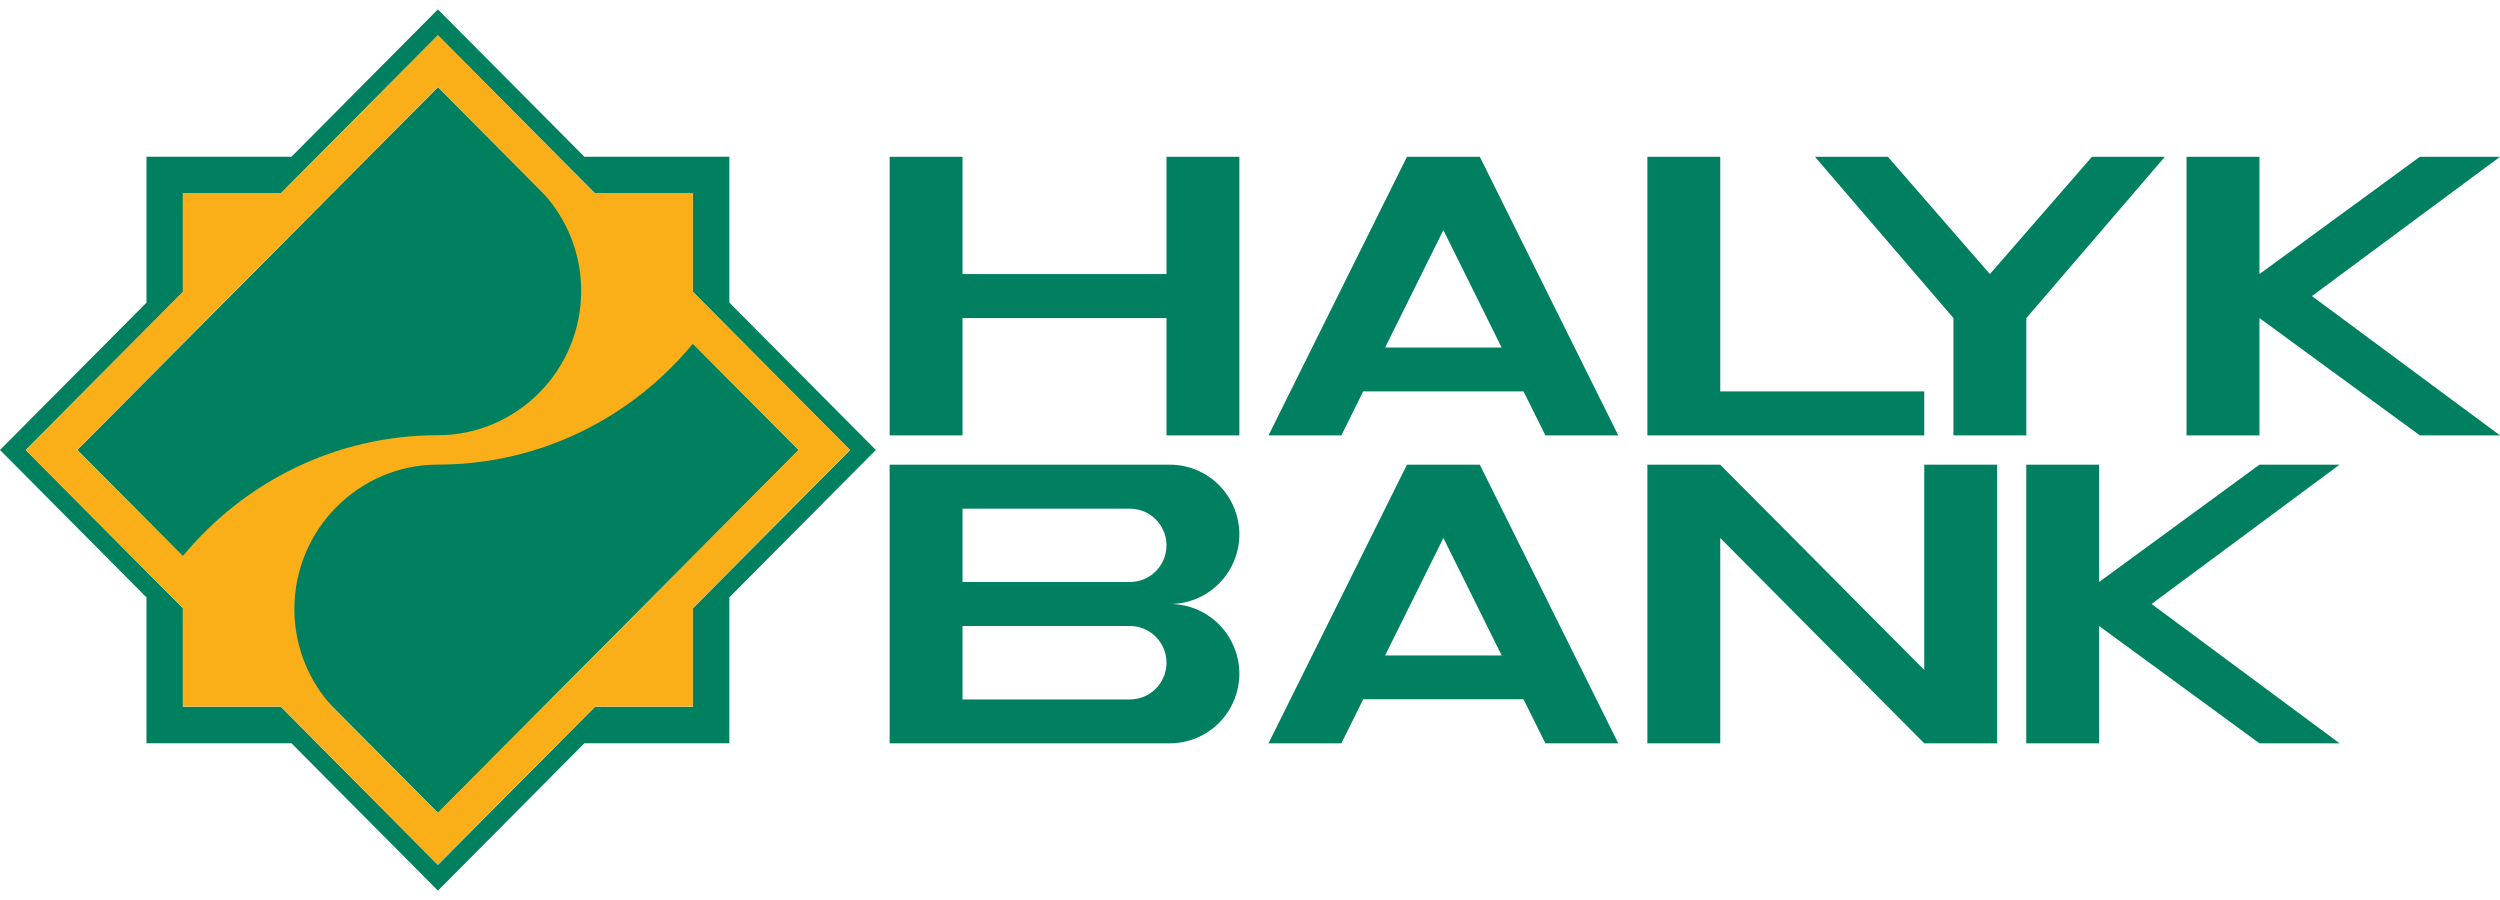 <svg width="100" height="36" viewBox="0 0 100 36" fill="none" xmlns="http://www.w3.org/2000/svg">
<path d="M3.091 18L17.52 32.516L31.948 18L17.52 3.485L3.091 18ZM7.317 24.329L1.03 18.003L7.317 11.678V7.738H11.231L17.517 1.412L23.803 7.738H27.717V11.677L34.003 18.003L27.717 24.329V28.269H23.803L17.517 34.595L11.231 28.269H7.317V24.329ZM17.516 0.375L11.658 6.27H5.859V12.105L0 17.999L5.859 23.895V29.73H11.658L17.517 35.625L23.375 29.73H29.174V23.895L35.033 17.999L29.174 12.104V6.27H23.375L17.516 0.375Z" fill="#00805F"/>
<path d="M1.028 17.997L7.314 11.673V7.734H11.228L17.514 1.409L23.799 7.734H27.714V11.673L34.001 17.997L27.715 24.322V28.261H23.8L17.515 34.586L11.229 28.261H7.314V24.322L1.028 17.997ZM7.312 22.246C9.746 19.294 13.415 17.41 17.51 17.409C20.67 17.409 23.247 14.816 23.247 11.636C23.247 10.134 22.672 8.762 21.733 7.733L17.51 3.483L3.089 17.996L7.312 22.247L7.312 22.246ZM27.714 13.749C25.28 16.701 21.61 18.585 17.514 18.585C14.352 18.586 11.775 21.18 11.775 24.36C11.775 25.862 12.35 27.233 13.29 28.262H13.288L17.514 32.512L31.94 17.999L27.714 13.749Z" fill="#FAAE17"/>
<path d="M53.655 29.732H50.741L56.278 18.588H59.193L64.73 29.732H61.815L60.941 27.971H54.529L53.655 29.732ZM35.586 18.588H46.806C47.54 18.59 48.243 18.884 48.761 19.406C49.28 19.928 49.573 20.636 49.575 21.374C49.573 22.112 49.281 22.819 48.762 23.341C48.243 23.863 47.54 24.157 46.806 24.159C47.54 24.162 48.243 24.456 48.761 24.978C49.28 25.5 49.573 26.207 49.575 26.945C49.573 27.683 49.281 28.391 48.762 28.913C48.243 29.435 47.54 29.729 46.806 29.732H35.586V18.588ZM35.586 6.272H38.501V10.963H46.66V6.272H49.575V17.415H46.66V12.723H38.501V17.415H35.586V6.272ZM60.941 15.655H54.529L53.655 17.415H50.741L56.278 6.272H59.193L64.73 17.415H61.815L60.941 15.655ZM55.404 13.902H60.066L57.735 9.204L55.404 13.902ZM65.895 6.272H68.81V15.655H76.97V17.415H65.895V6.272ZM81.054 17.415H78.138V12.723L72.599 6.272H75.515L79.596 10.963L83.678 6.272H86.594L81.054 12.723V17.415ZM87.462 6.272H90.378V10.963L96.793 6.272H100L92.477 11.843L100 17.415H96.793L90.378 12.723V17.415H87.462V6.272ZM93.582 29.732H90.377L83.965 25.04V29.732H81.05V18.588H83.965V23.28L90.377 18.588H93.582L86.063 24.159L93.582 29.732ZM65.895 18.588H68.81L76.97 26.799V18.588H79.885V29.732H76.97L68.81 21.521V29.732H65.895V18.588ZM38.501 20.348V23.28H45.204C45.59 23.279 45.96 23.124 46.233 22.849C46.505 22.574 46.659 22.202 46.66 21.814C46.659 21.425 46.505 21.053 46.233 20.778C45.96 20.504 45.59 20.349 45.204 20.348H38.501ZM38.501 25.04V27.978H45.204C45.59 27.976 45.96 27.821 46.233 27.546C46.506 27.27 46.66 26.898 46.66 26.509C46.66 26.12 46.506 25.747 46.233 25.472C45.96 25.197 45.59 25.041 45.204 25.04H38.501ZM60.067 26.218L57.736 21.52L55.404 26.218H60.067Z" fill="#008060"/>
</svg>
